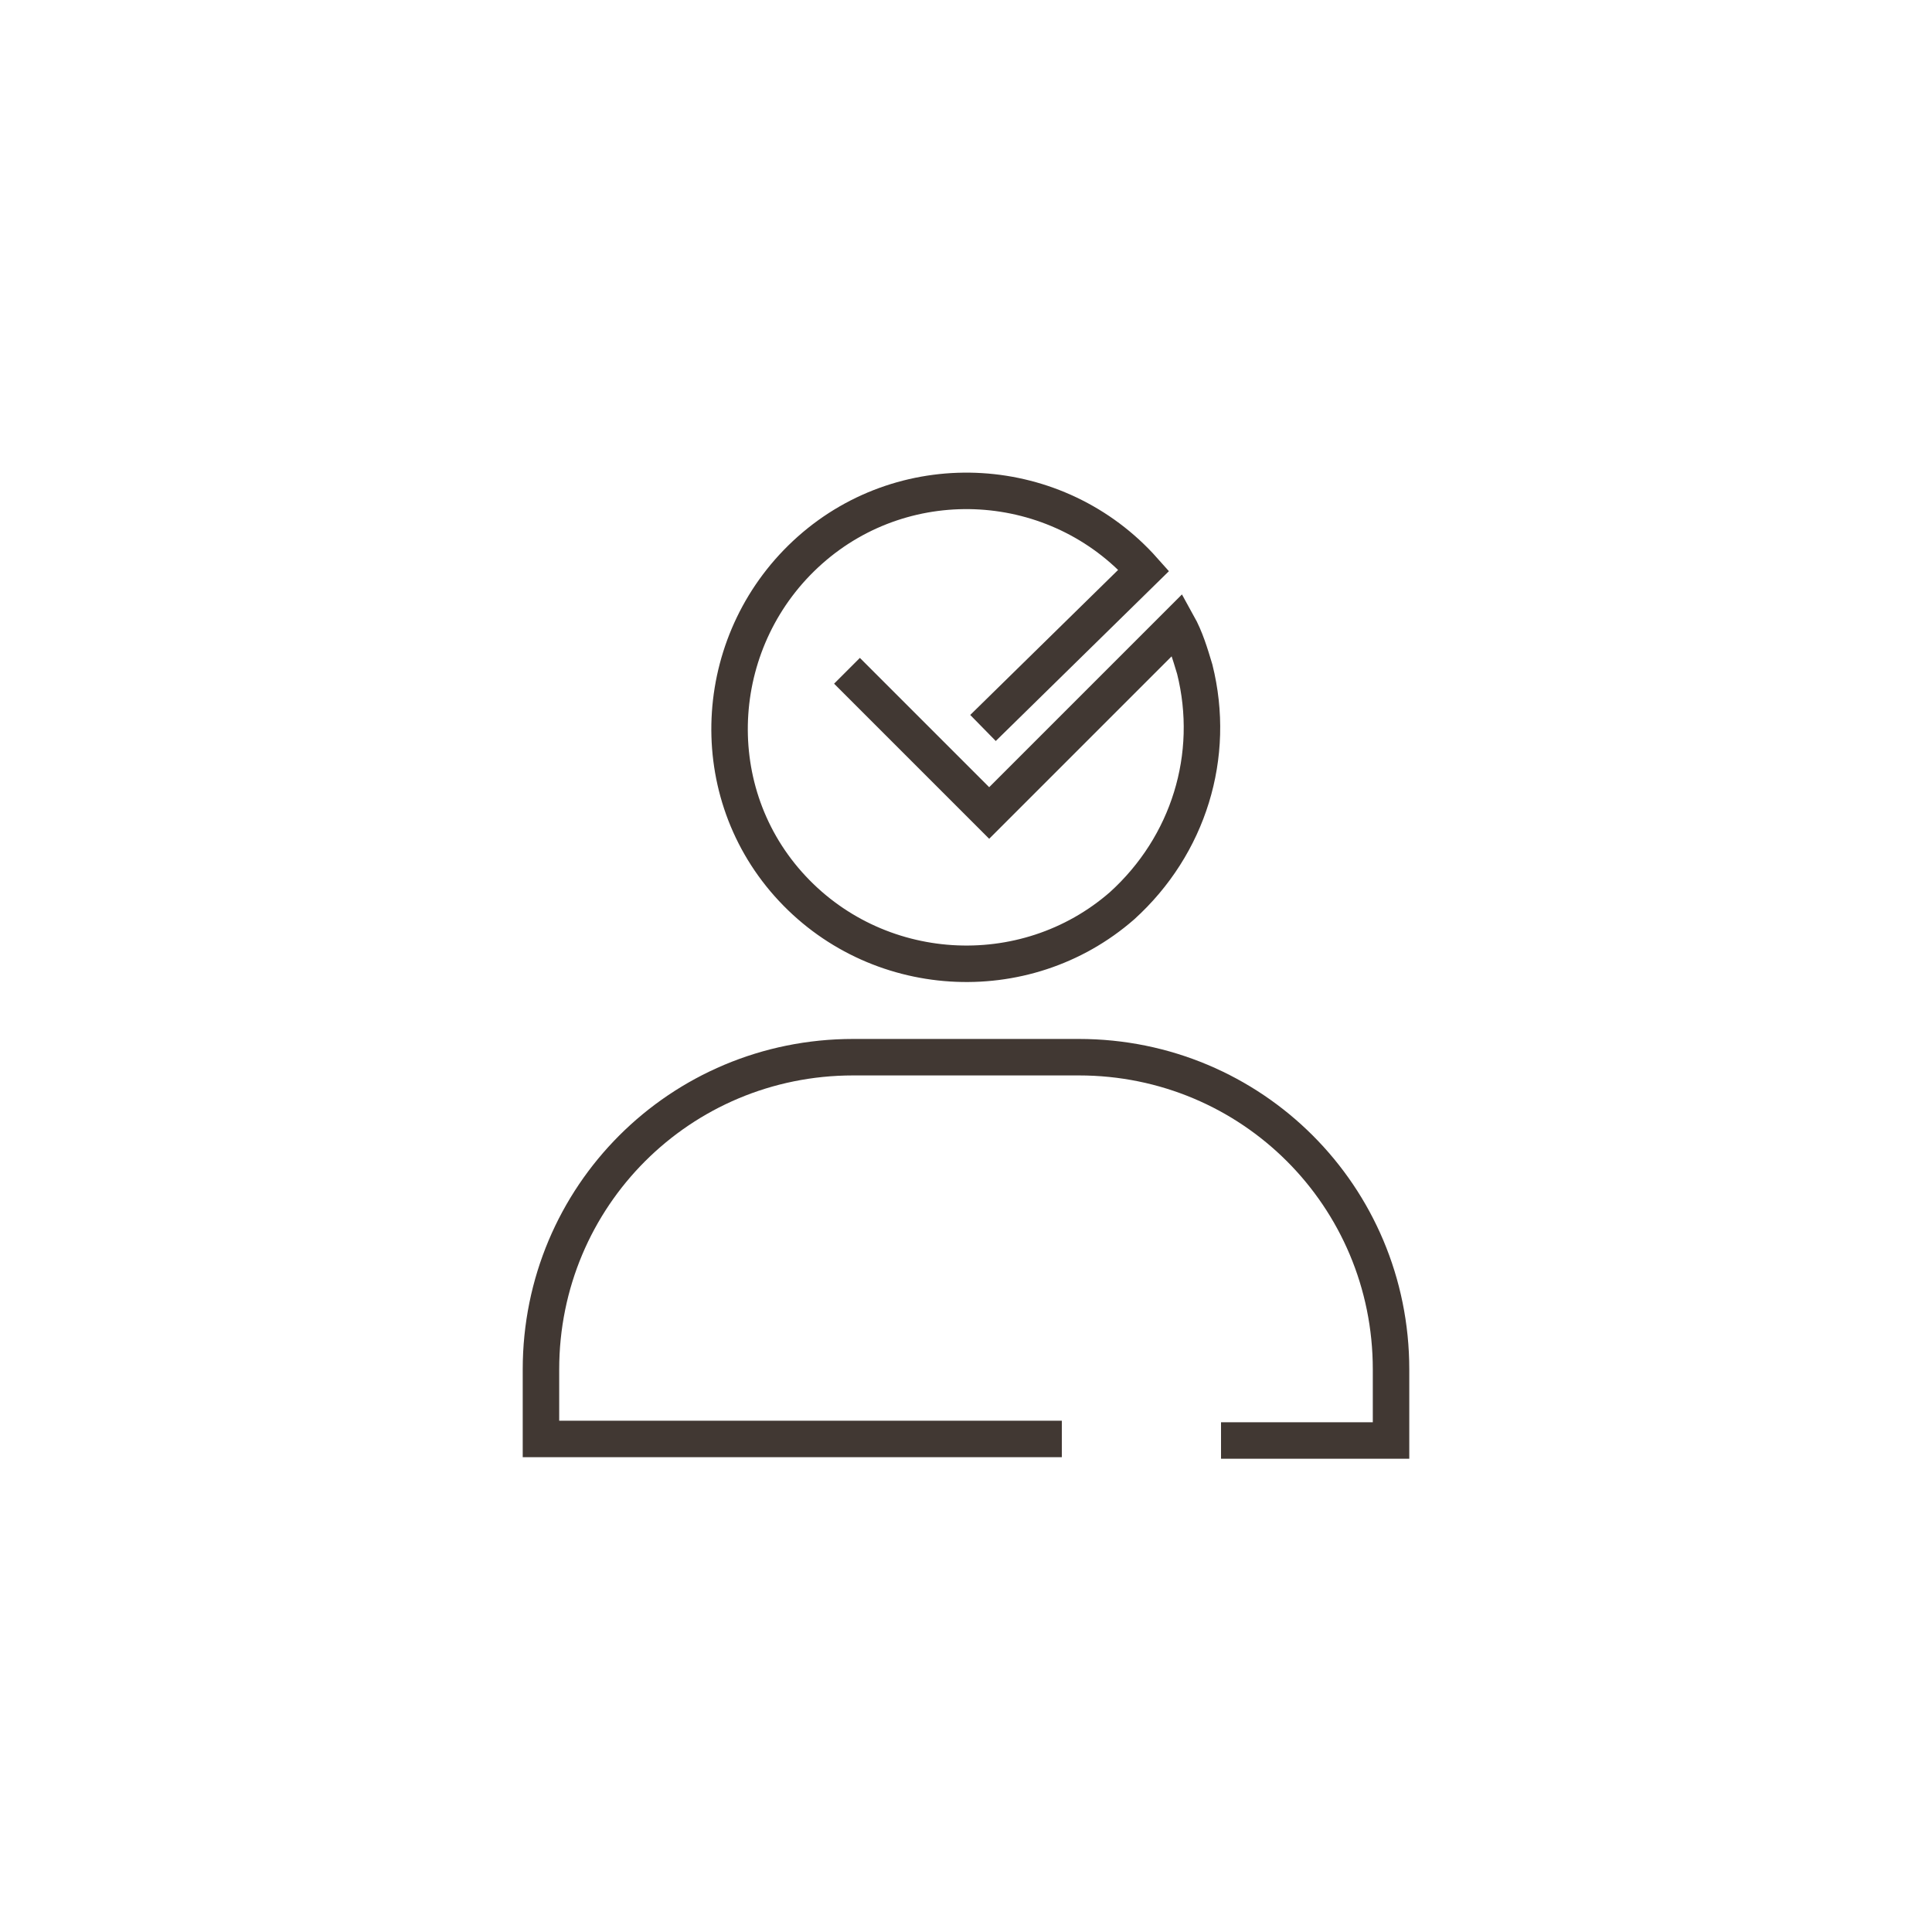<?xml version="1.0" encoding="utf-8"?>
<!-- Generator: Adobe Illustrator 26.3.1, SVG Export Plug-In . SVG Version: 6.00 Build 0)  -->
<svg version="1.1" id="圖層_1" xmlns="http://www.w3.org/2000/svg" xmlns:xlink="http://www.w3.org/1999/xlink" x="0px" y="0px"
	 viewBox="0 0 125 125" style="enable-background:new 0 0 125 125;" xml:space="preserve">
<style type="text/css">
	.st0{fill:none;stroke:#413833;stroke-width:2.36;stroke-miterlimit:10;}
</style>
<path class="st0" d="M63.6,47.1L74,36.9c-5.6-6.3-15.3-6.9-21.6-1.3S45.4,50.9,51,57.2s15.3,6.9,21.6,1.4c4.3-3.9,6.1-9.7,4.7-15.3
	c-0.3-1-0.6-2-1.1-2.9L64,52.6l-9.2-9.2"/>
<path class="st0" d="M79,93.2H90v-4.6c0-11.2-9-20.2-20.2-20.2l0,0H55.2C44,68.4,35,77.4,35,88.6v4.5h33.7"/>
</svg>
